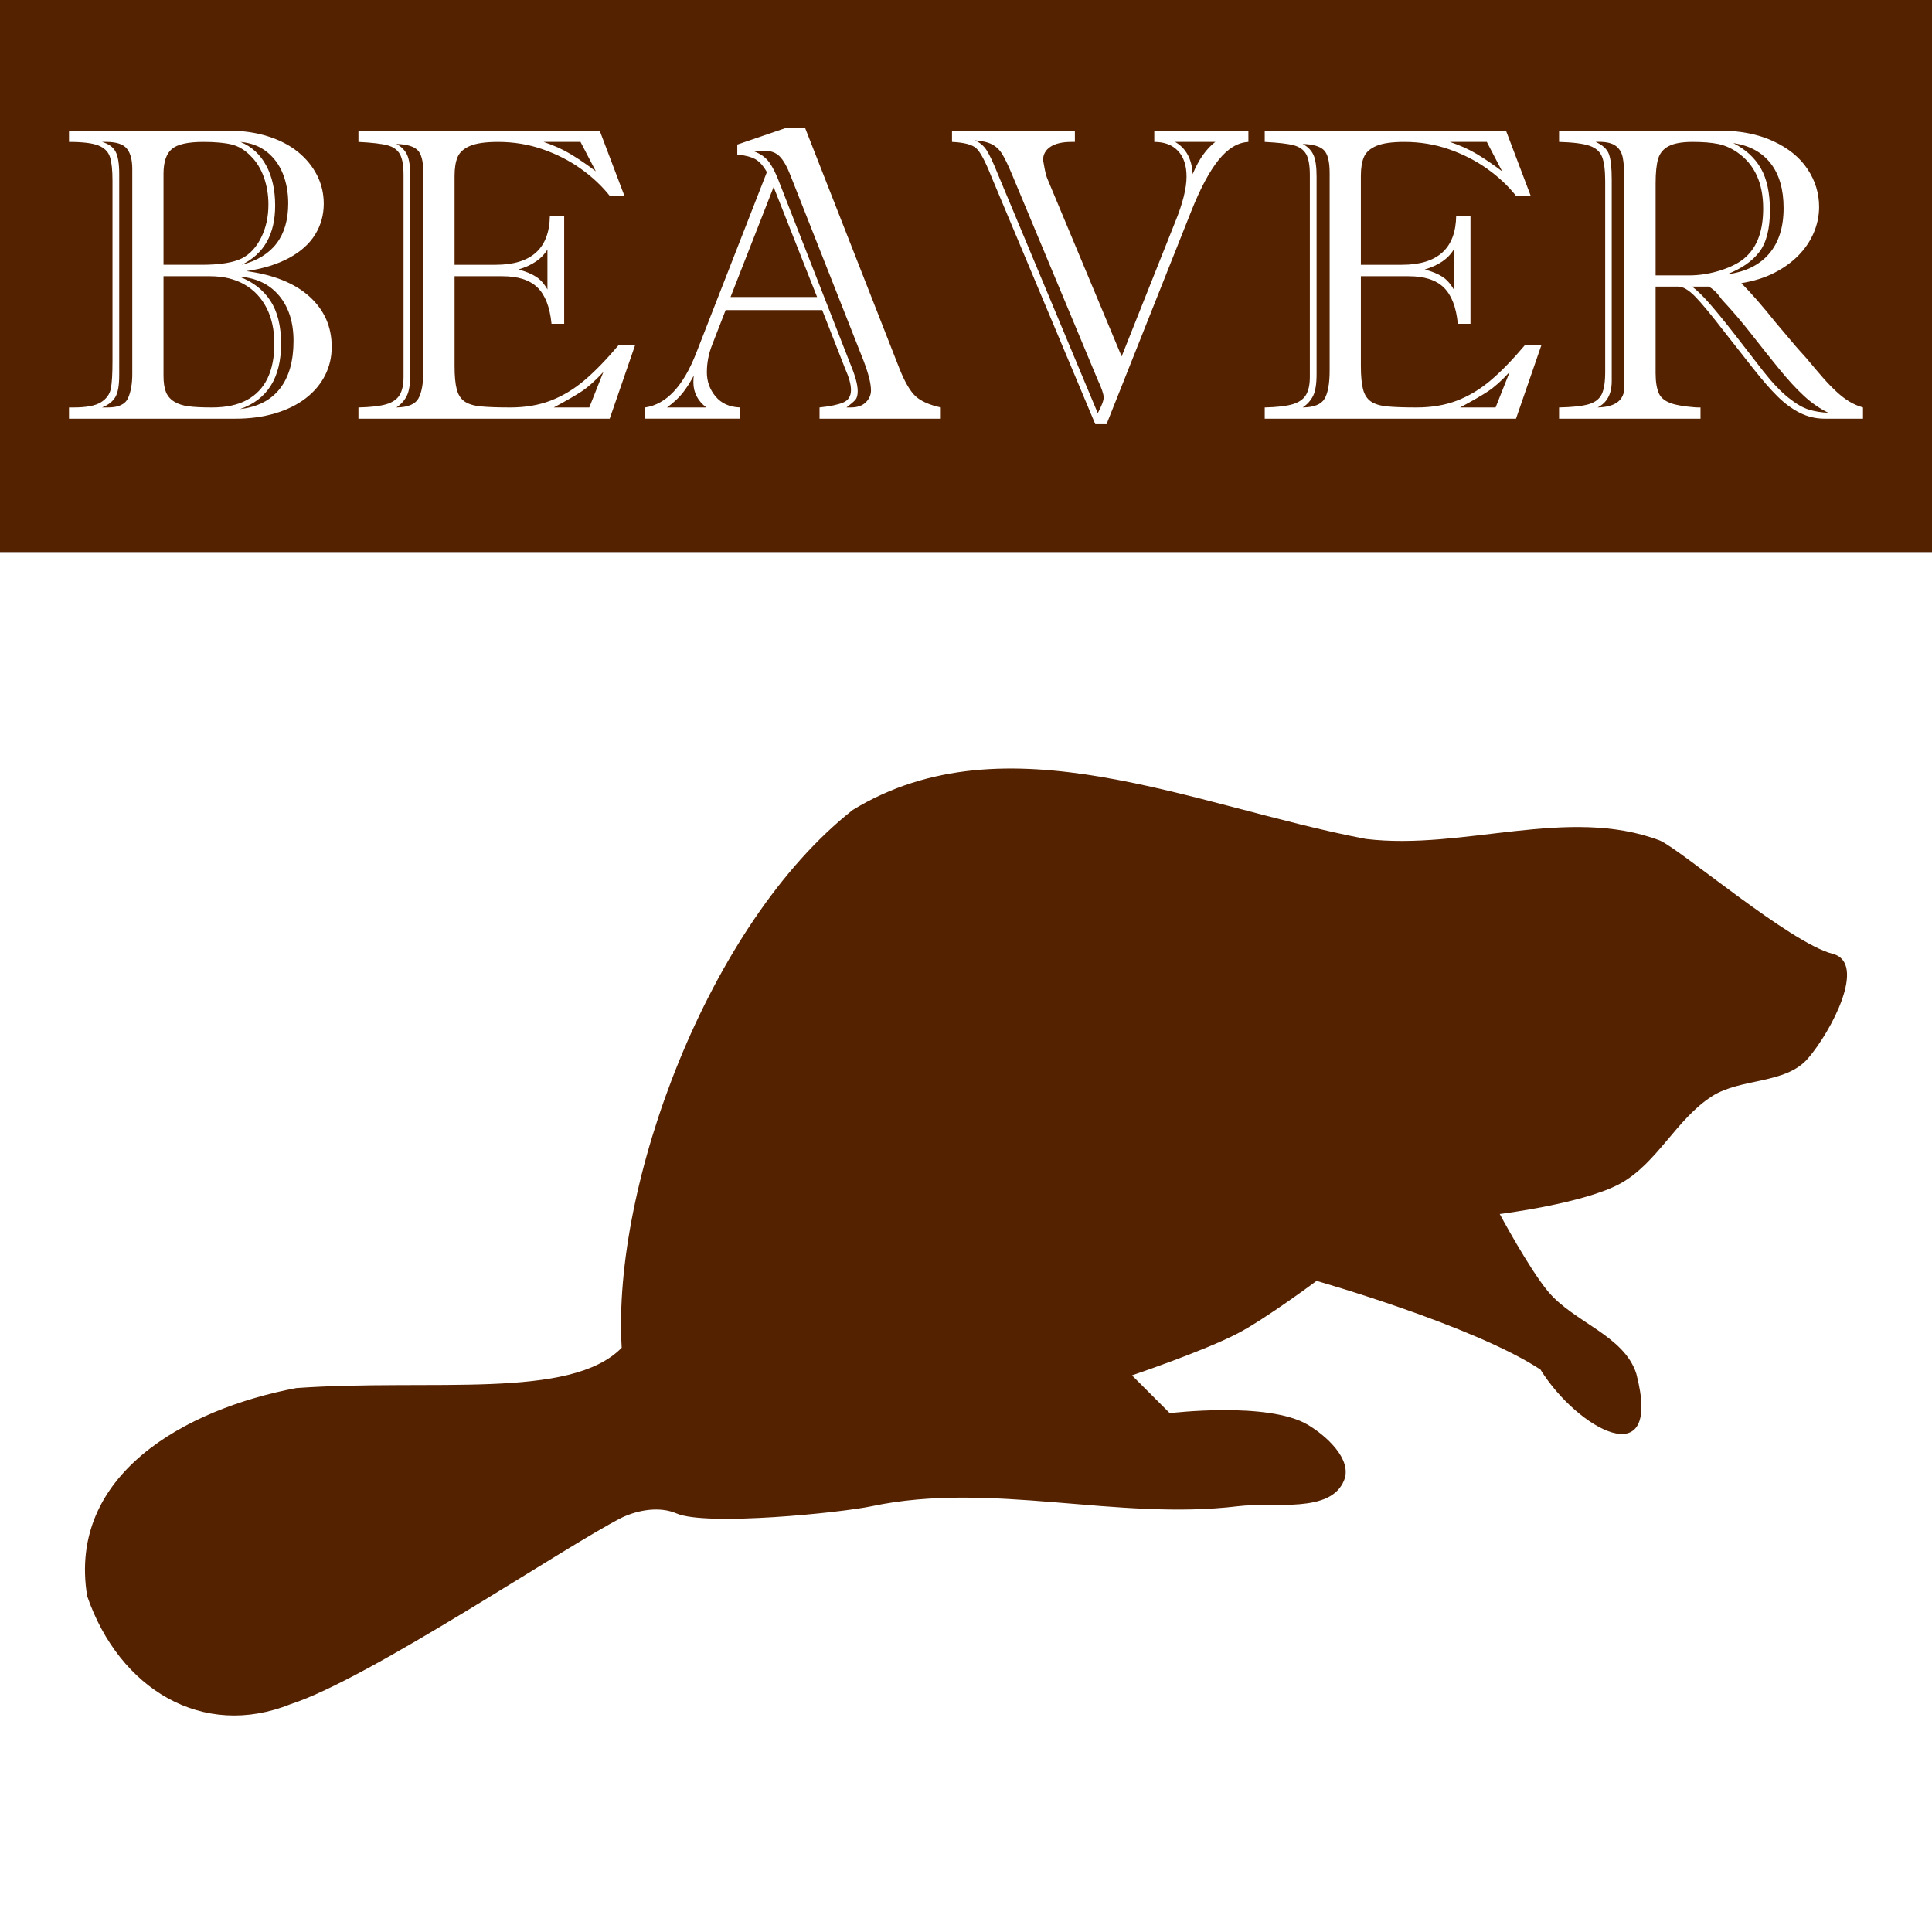 <?xml version="1.0" encoding="UTF-8" standalone="no"?>
<!-- Created with Inkscape (http://www.inkscape.org/) -->
<svg
    xmlns:inkscape="http://www.inkscape.org/namespaces/inkscape"
    xmlns:rdf="http://www.w3.org/1999/02/22-rdf-syntax-ns#"
    xmlns="http://www.w3.org/2000/svg"
    xmlns:xlink="http://www.w3.org/1999/xlink"
    xmlns:ns1="http://sozi.baierouge.fr"
    xmlns:cc="http://creativecommons.org/ns#"
    xmlns:dc="http://purl.org/dc/elements/1.1/"
    xmlns:sodipodi="http://sodipodi.sourceforge.net/DTD/sodipodi-0.dtd"
    id="svg2983"
    sodipodi:docname="Beaver Square Icon.svg"
    viewBox="0 0 700 700"
    version="1.1"
    inkscape:version="0.48.4 r9939"
  >
  <rect x="0" y="0" width="700" height="700" fill="#808080" stroke="none"/>
  <sodipodi:namedview
      id="base"
      bordercolor="#666666"
      inkscape:pageshadow="2"
      inkscape:window-y="450"
      pagecolor="#ffffff"
      inkscape:window-height="453"
      inkscape:window-maximized="0"
      inkscape:zoom="0.35"
      inkscape:window-x="66"
      showgrid="false"
      borderopacity="1.0"
      inkscape:current-layer="layer1"
      inkscape:cx="-52.14286"
      inkscape:cy="700"
      inkscape:window-width="1358"
      inkscape:pageopacity="0.0"
      inkscape:document-units="px"
  />
  <g
      id="layer1"
      inkscape:label="Layer 1"
      inkscape:groupmode="layer"
      transform="translate(0 -352.36)"
    >
    <rect
        id="rect3009"
        style="fill:#ffffff"
        height="500"
        width="700"
        y="552.36"
        x="0"
    />
    <path
        id="path3034"
        sodipodi:nodetypes="cccccccsssssccscccscsssscc"
        style="fill:#552200"
        inkscape:connector-curvature="0"
        d="m494.92 656.33c-62.69-11.882-130.34-44.43-185.92-10.534-52.553 41.39-87.299 136.08-83.745 194.88-18.629 19.047-68.822 11.152-117.9 14.608-40.461 7.645-82.942 31.465-75.772 75.376 11.58 33.669 41.82 51.984 73.737 39.132 28.422-9.128 99.795-57.396 120.03-67.598 5.981-2.817 13.711-4.11 19.778-1.483 10.747 4.655 59.258-0.202 70.717-2.625 43.286-9.151 88.808 5.335 132.73 0 13.104-1.592 33.632 2.809 38.449-9.48 2.914-7.435-6.303-15.933-13.167-20.014-14.387-8.555-50.036-4.213-50.036-4.213l-13.694-13.694s26.236-8.868 38.449-15.274c10.09-5.293 28.442-18.961 28.442-18.961s56.806 16.161 81.111 32.128c13.374 21.592 44.402 38.715 34.762 1.58-4.407-13.979-22.82-18.699-32.128-30.022-6.961-8.467-17.381-27.915-17.381-27.915s30.557-3.796 43.716-11.061c13.372-7.382 20.307-23.383 33.182-31.602 10.498-6.701 26.609-4.279 34.762-13.694 8.502-9.819 21.541-34.718 8.954-37.922-15.436-3.929-55.315-38.026-62.677-41.082-33.174-12.539-71.182 3.708-106.39-0.527z"
    />
    <rect
        id="rect3779"
        style="fill:#552200"
        height="200"
        width="700"
        y="352.36"
        x="0"
    />
    <g
        id="text2992"
        style="fill:#ffffff"
      >
      <path
          id="path2997"
          style="fill:#ffffff"
          d="m85.348 504.06h-60.348v-4.068h1.701c4.585 0 7.876-0.629 9.873-1.886 1.997-1.257 3.192-2.909 3.587-4.955 0.394-2.046 0.592-5.337 0.592-9.873v-65.525c-0-3.796-0.308-6.644-0.924-8.542-0.616-1.898-2.009-3.279-4.178-4.141-2.169-0.863-5.719-1.294-10.65-1.294v-4.068h57.908c5.128 0 9.836 0.678 14.126 2.034 4.289 1.356 7.913 3.229 10.872 5.621 2.958 2.391 5.263 5.189 6.915 8.394 1.652 3.205 2.477 6.681 2.478 10.428-0 4.043-1.036 7.753-3.106 11.13-2.071 3.377-5.226 6.212-9.466 8.505-4.24 2.293-9.393 3.883-15.457 4.77 9.959 1.331 17.601 4.425 22.926 9.281 5.325 4.856 7.987 10.909 7.987 18.156-0 3.747-0.814 7.211-2.441 10.391-1.627 3.18-3.969 5.941-7.026 8.283-3.057 2.342-6.755 4.154-11.093 5.436-4.339 1.282-9.097 1.923-14.274 1.923zm-37.422-16.196v-74.252c-0-3.353-0.666-5.83-1.997-7.433-1.331-1.602-3.796-2.404-7.396-2.404h-1.553c2.367 0.69 3.994 1.861 4.881 3.513 0.887 1.652 1.331 4.327 1.331 8.024v72.995c-0 3.747-0.481 6.41-1.442 7.987-0.961 1.578-2.551 2.81-4.77 3.698h2.145c3.846 0 6.274-1.146 7.285-3.439 1.011-2.293 1.516-5.189 1.516-8.69zm11.315-39.566h13.83c6.656 0 11.537-0.789 14.643-2.367 2.86-1.479 5.165-3.981 6.915-7.506 1.75-3.525 2.625-7.506 2.625-11.944-0-3.55-0.555-6.865-1.664-9.947-1.109-3.081-2.675-5.608-4.696-7.58-2.12-2.219-4.45-3.636-6.989-4.253-2.539-0.616-5.954-0.924-10.243-0.924-5.621 0-9.429 0.863-11.426 2.588-1.997 1.726-2.995 4.709-2.995 8.949zm0 4.141v36.017c-0 2.514 0.296 4.499 0.887 5.954 0.592 1.454 1.59 2.613 2.995 3.476 1.405 0.863 3.143 1.43 5.214 1.701 2.071 0.271 4.906 0.407 8.505 0.407 5.078 0 9.281-0.9 12.61-2.699 3.328-1.8 5.818-4.413 7.47-7.839 1.652-3.427 2.477-7.605 2.478-12.536-0-4.98-0.937-9.306-2.81-12.979-1.874-3.673-4.548-6.508-8.024-8.505-3.476-1.997-7.63-2.995-12.462-2.995zm27.438 0.148c4.93 1.874 8.69 4.782 11.278 8.727 2.588 3.944 3.883 9.146 3.883 15.605-0 12.326-4.955 20.215-14.865 23.666 6.36-0.74 11.18-3.217 14.458-7.433 3.279-4.215 4.918-9.972 4.918-17.269-0-6.755-1.738-12.215-5.214-16.381-3.476-4.166-8.296-6.471-14.458-6.915zm0.887-4.289c11.241-2.909 16.862-10.329 16.862-22.261-0-3.895-0.641-7.457-1.923-10.687-1.282-3.229-3.217-5.879-5.806-7.95-2.588-2.071-5.781-3.279-9.577-3.624 4.043 1.676 7.149 4.524 9.319 8.542 2.169 4.018 3.254 8.863 3.254 14.532-0 10.354-4.043 17.503-12.129 21.447z"
      />
      <path
          id="path2999"
          style="fill:#ffffff"
          d="m164.7 452.44v32.541c-0 3.599 0.259 6.397 0.777 8.394 0.518 1.997 1.467 3.476 2.847 4.437 1.381 0.961 3.365 1.565 5.954 1.812 2.588 0.247 6.126 0.37 10.613 0.37 5.423 0 10.292-0.826 14.606-2.478s8.382-4.092 12.203-7.322c3.821-3.229 8-7.531 12.536-12.905h5.917l-9.245 26.772h-91.04v-4.068c4.388-0.099 7.728-0.481 10.021-1.146 2.293-0.666 3.92-1.775 4.881-3.328 0.961-1.553 1.442-3.759 1.442-6.619v-73.143c-0-3.451-0.444-5.966-1.331-7.543-0.887-1.578-2.391-2.65-4.511-3.217-2.12-0.567-5.621-0.974-10.502-1.22v-4.068h87.416l8.949 23.592h-5.325c-2.86-3.599-6.348-6.865-10.465-9.799-4.117-2.933-8.727-5.288-13.83-7.063-5.103-1.775-10.49-2.662-16.159-2.662-4.487 0-7.864 0.481-10.132 1.442-2.268 0.962-3.772 2.305-4.511 4.031-0.74 1.726-1.109 3.994-1.109 6.804v32.245h14.865c12.967 0 19.524-5.941 19.672-17.823h5.177v39.197h-4.585c-0.592-6.015-2.28-10.391-5.066-13.127-2.786-2.736-7.038-4.104-12.757-4.105zm48.811 47.554 5.103-12.868c-2.909 3.155-5.547 5.51-7.913 7.063-2.367 1.553-5.719 3.488-10.058 5.806zm-15.161-42.747v-14.495c-1.923 3.303-5.423 5.719-10.502 7.248 2.712 0.74 4.856 1.627 6.434 2.662 1.578 1.035 2.933 2.564 4.068 4.585zm11.981-53.47h-13.386c3.698 1.233 6.976 2.712 9.836 4.437 2.86 1.726 5.892 3.796 9.097 6.212zm-61.679 12.573v71.516c-0 3.599-0.419 6.237-1.257 7.913-0.838 1.676-2.095 3.082-3.772 4.215 4.092-0.049 6.742-1.122 7.95-3.217 1.208-2.095 1.812-5.485 1.812-10.169v-71.589c-0-4.191-0.715-6.964-2.145-8.32-1.43-1.356-3.969-2.083-7.617-2.182 1.824 0.986 3.119 2.305 3.883 3.957 0.764 1.652 1.146 4.277 1.146 7.876z"
      />
      <path
          id="path3001"
          style="fill:#ffffff"
          d="m306.18 485.86-8.283-21.151h-34.981l-4.881 12.573c-1.282 3.205-1.923 6.533-1.923 9.984-0 3.303 1.048 6.212 3.143 8.727s5.017 3.846 8.764 3.994v4.068h-34.242v-4.068c7.642-1.134 13.805-7.716 18.489-19.746l25.589-65.525c-1.331-2.317-2.736-3.883-4.215-4.696-1.479-0.813-3.648-1.368-6.508-1.664v-3.624l17.749-6.064h6.804l34.242 87.342c1.972 4.93 3.944 8.271 5.917 10.021 1.972 1.75 4.98 3.069 9.023 3.957v4.068h-43.93v-4.068c3.796-0.394 6.644-0.986 8.542-1.775 1.898-0.789 2.847-2.317 2.847-4.585-0-1.972-0.715-4.561-2.145-7.765zm-41.489-25.885h31.357l-15.753-39.862zm48.219 23.148-26.402-66.93c-1.282-3.353-2.613-5.731-3.994-7.137-1.381-1.405-3.279-2.108-5.695-2.108-1.43 0-2.588 0.099-3.476 0.296 2.367 0.937 4.154 2.243 5.362 3.92 1.208 1.676 2.354 3.92 3.439 6.73l26.18 66.93c1.627 3.944 2.441 7.026 2.441 9.245-0 1.43-0.271 2.465-0.814 3.106-0.542 0.641-1.627 1.578-3.254 2.81h1.627c2.317 0 4.104-0.616 5.362-1.849 1.257-1.233 1.886-2.687 1.886-4.363-0-2.416-0.888-5.966-2.662-10.65zm-71.22 16.862h14.2c-3.106-2.416-4.659-5.448-4.659-9.097-0-1.035 0.049-1.849 0.148-2.441-1.331 2.465-2.675 4.561-4.031 6.286-1.356 1.726-3.242 3.476-5.658 5.251z"
      />
      <path
          id="path3003"
          style="fill:#ffffff"
          d="m418.22 399.71h34.094v4.068c-3.846 0.197-7.445 2.379-10.798 6.545-3.353 4.166-6.681 10.416-9.984 18.748l-30.618 76.988h-4.068l-37.718-89.857c-2.169-5.473-3.994-8.862-5.473-10.169-1.479-1.306-4.388-2.058-8.727-2.256v-4.068h44.522v4.068h-1.257c-3.303 0-5.843 0.592-7.617 1.775-1.775 1.183-2.662 2.81-2.662 4.881-0-0.148 0.16 0.69 0.481 2.514 0.32 1.824 0.678 3.205 1.072 4.141l26.92 64.416 19.376-48.663c2.761-6.755 4.141-12.252 4.141-16.492-0-3.994-1.023-7.087-3.069-9.281-2.046-2.194-4.918-3.291-8.616-3.291zm22.113 4.068h-14.569c3.944 2.268 6.064 6.163 6.36 11.685 2.169-5.275 4.906-9.17 8.209-11.685zm-78.911 11.389 36.312 86.898c1.43-2.662 2.145-4.561 2.145-5.695-0-1.183-0.715-3.303-2.145-6.36l-30.988-74.252c-1.331-3.205-2.49-5.645-3.476-7.322-0.986-1.676-2.243-2.921-3.772-3.735-1.528-0.813-3.673-1.319-6.434-1.516 1.824 0.69 3.279 1.874 4.363 3.55 1.085 1.676 2.416 4.487 3.994 8.431z"
      />
      <path
          id="path3005"
          style="fill:#ffffff"
          d="m493.07 452.44v32.541c-0 3.599 0.259 6.397 0.777 8.394 0.518 1.997 1.467 3.476 2.847 4.437 1.381 0.961 3.365 1.565 5.954 1.812 2.588 0.247 6.126 0.37 10.613 0.37 5.423 0 10.292-0.826 14.606-2.478s8.382-4.092 12.203-7.322c3.821-3.229 8-7.531 12.536-12.905h5.917l-9.245 26.772h-91.04v-4.068c4.388-0.099 7.728-0.481 10.021-1.146 2.293-0.666 3.92-1.775 4.881-3.328 0.961-1.553 1.442-3.759 1.442-6.619v-73.143c-0-3.451-0.444-5.966-1.331-7.543-0.887-1.578-2.391-2.65-4.511-3.217-2.12-0.567-5.621-0.974-10.502-1.22v-4.068h87.416l8.949 23.592h-5.325c-2.86-3.599-6.348-6.865-10.465-9.799-4.117-2.933-8.727-5.288-13.83-7.063-5.103-1.775-10.489-2.662-16.159-2.662-4.487 0-7.864 0.481-10.132 1.442-2.268 0.962-3.772 2.305-4.511 4.031-0.74 1.726-1.109 3.994-1.109 6.804v32.245h14.865c12.967 0 19.524-5.941 19.672-17.823h5.177v39.197h-4.585c-0.592-6.015-2.28-10.391-5.066-13.127-2.786-2.736-7.038-4.104-12.757-4.105zm48.811 47.554 5.103-12.868c-2.909 3.155-5.547 5.51-7.913 7.063-2.367 1.553-5.719 3.488-10.058 5.806zm-15.161-42.747v-14.495c-1.923 3.303-5.423 5.719-10.502 7.248 2.712 0.74 4.856 1.627 6.434 2.662 1.578 1.035 2.933 2.564 4.068 4.585zm11.981-53.47h-13.386c3.698 1.233 6.976 2.712 9.836 4.437 2.86 1.726 5.892 3.796 9.097 6.212zm-61.679 12.573v71.516c-0 3.599-0.419 6.237-1.257 7.913-0.838 1.676-2.095 3.082-3.772 4.215 4.092-0.049 6.742-1.122 7.95-3.217 1.208-2.095 1.812-5.485 1.812-10.169v-71.589c-0-4.191-0.715-6.964-2.145-8.32-1.43-1.356-3.969-2.083-7.617-2.182 1.824 0.986 3.119 2.305 3.883 3.957 0.764 1.652 1.146 4.277 1.146 7.876z"
      />
      <path
          id="path3007"
          style="fill:#ffffff"
          d="m616.13 504.06h-51.252v-4.068c4.782-0.099 8.332-0.481 10.65-1.146 2.317-0.666 3.907-1.861 4.77-3.587 0.863-1.726 1.294-4.437 1.294-8.135v-69.075c-0-3.944-0.37-6.878-1.109-8.801-0.74-1.923-2.256-3.279-4.548-4.068-2.293-0.789-5.978-1.257-11.056-1.405v-4.068h58.351c7.346 0 13.768 1.27 19.266 3.809 5.497 2.539 9.639 5.917 12.425 10.132 2.786 4.216 4.178 8.764 4.178 13.645-0 3.205-0.641 6.323-1.923 9.355-1.282 3.032-3.131 5.781-5.547 8.246-2.416 2.465-5.337 4.573-8.764 6.323-3.427 1.75-7.408 2.995-11.944 3.735 3.402 3.402 7.593 8.209 12.573 14.421l7.322 8.653c0.394 0.444 0.887 0.998 1.479 1.664 0.592 0.666 1.356 1.516 2.293 2.551 2.366 2.86 4.363 5.214 5.99 7.063 1.627 1.849 3.242 3.513 4.844 4.992 1.602 1.479 3.168 2.675 4.696 3.587 1.528 0.912 3.155 1.615 4.881 2.108v4.068h-13.904c-3.156 0-6.138-0.703-8.949-2.108-2.81-1.405-5.51-3.39-8.098-5.954-2.589-2.564-5.535-5.941-8.838-10.132l-10.354-13.164c-4.783-6.212-8.345-10.514-10.687-12.905-2.342-2.391-4.376-3.587-6.101-3.587h-8.209v31.357c-0 3.106 0.394 5.547 1.183 7.322 0.789 1.775 2.514 3.057 5.177 3.846 1.43 0.394 3.18 0.715 5.251 0.961 2.071 0.247 3.624 0.345 4.659 0.296zm-32.171-86.603v72.995c-0 4.635-1.701 7.815-5.103 9.54 6.459-0.148 9.688-2.638 9.688-7.47v-74.622c-0-3.796-0.21-6.668-0.629-8.616-0.419-1.947-1.381-3.39-2.884-4.326-1.504-0.937-3.809-1.331-6.915-1.183 2.564 1.134 4.178 2.626 4.844 4.474 0.666 1.849 0.998 4.918 0.998 9.207zm15.901 1.331v33.354h11.981c4.043 0 8.037-0.653 11.981-1.96 3.944-1.306 6.927-2.946 8.949-4.918 4.043-3.796 6.064-9.59 6.064-17.38-0-9.22-3.131-15.999-9.392-20.338-2.219-1.528-4.536-2.539-6.952-3.032-2.416-0.493-5.497-0.739-9.245-0.74-3.796 0-6.668 0.505-8.616 1.516-1.948 1.011-3.229 2.539-3.846 4.585-0.616 2.046-0.924 5.017-0.924 8.912zm19.303 37.422h-6.064c1.775 1.331 3.833 3.328 6.175 5.99 2.342 2.663 5.288 6.262 8.838 10.798 3.55 4.536 7.124 9.146 10.724 13.83 3.303 4.191 6.36 7.408 9.171 9.651 2.81 2.243 5.3 3.686 7.47 4.326 2.169 0.641 4.487 1.011 6.952 1.109-3.057-1.479-5.99-3.513-8.801-6.101-2.81-2.588-5.83-5.867-9.06-9.836-3.229-3.969-6.558-8.148-9.984-12.536-3.427-4.388-6.964-8.53-10.613-12.425-0.493-0.69-1.097-1.467-1.812-2.33-0.715-0.863-1.713-1.689-2.995-2.478zm6.508-4.437c6.607-0.838 11.685-3.303 15.235-7.396 3.55-4.092 5.325-9.639 5.325-16.64-0-6.804-1.578-12.215-4.733-16.233-3.155-4.018-7.642-6.446-13.46-7.285 4.437 2.268 7.753 5.313 9.947 9.134 2.194 3.821 3.291 8.912 3.291 15.272-0 6.705-1.294 11.734-3.883 15.087-2.588 3.353-6.496 6.04-11.722 8.061z"
      />
    </g
    >
  </g
  >
</svg
>
